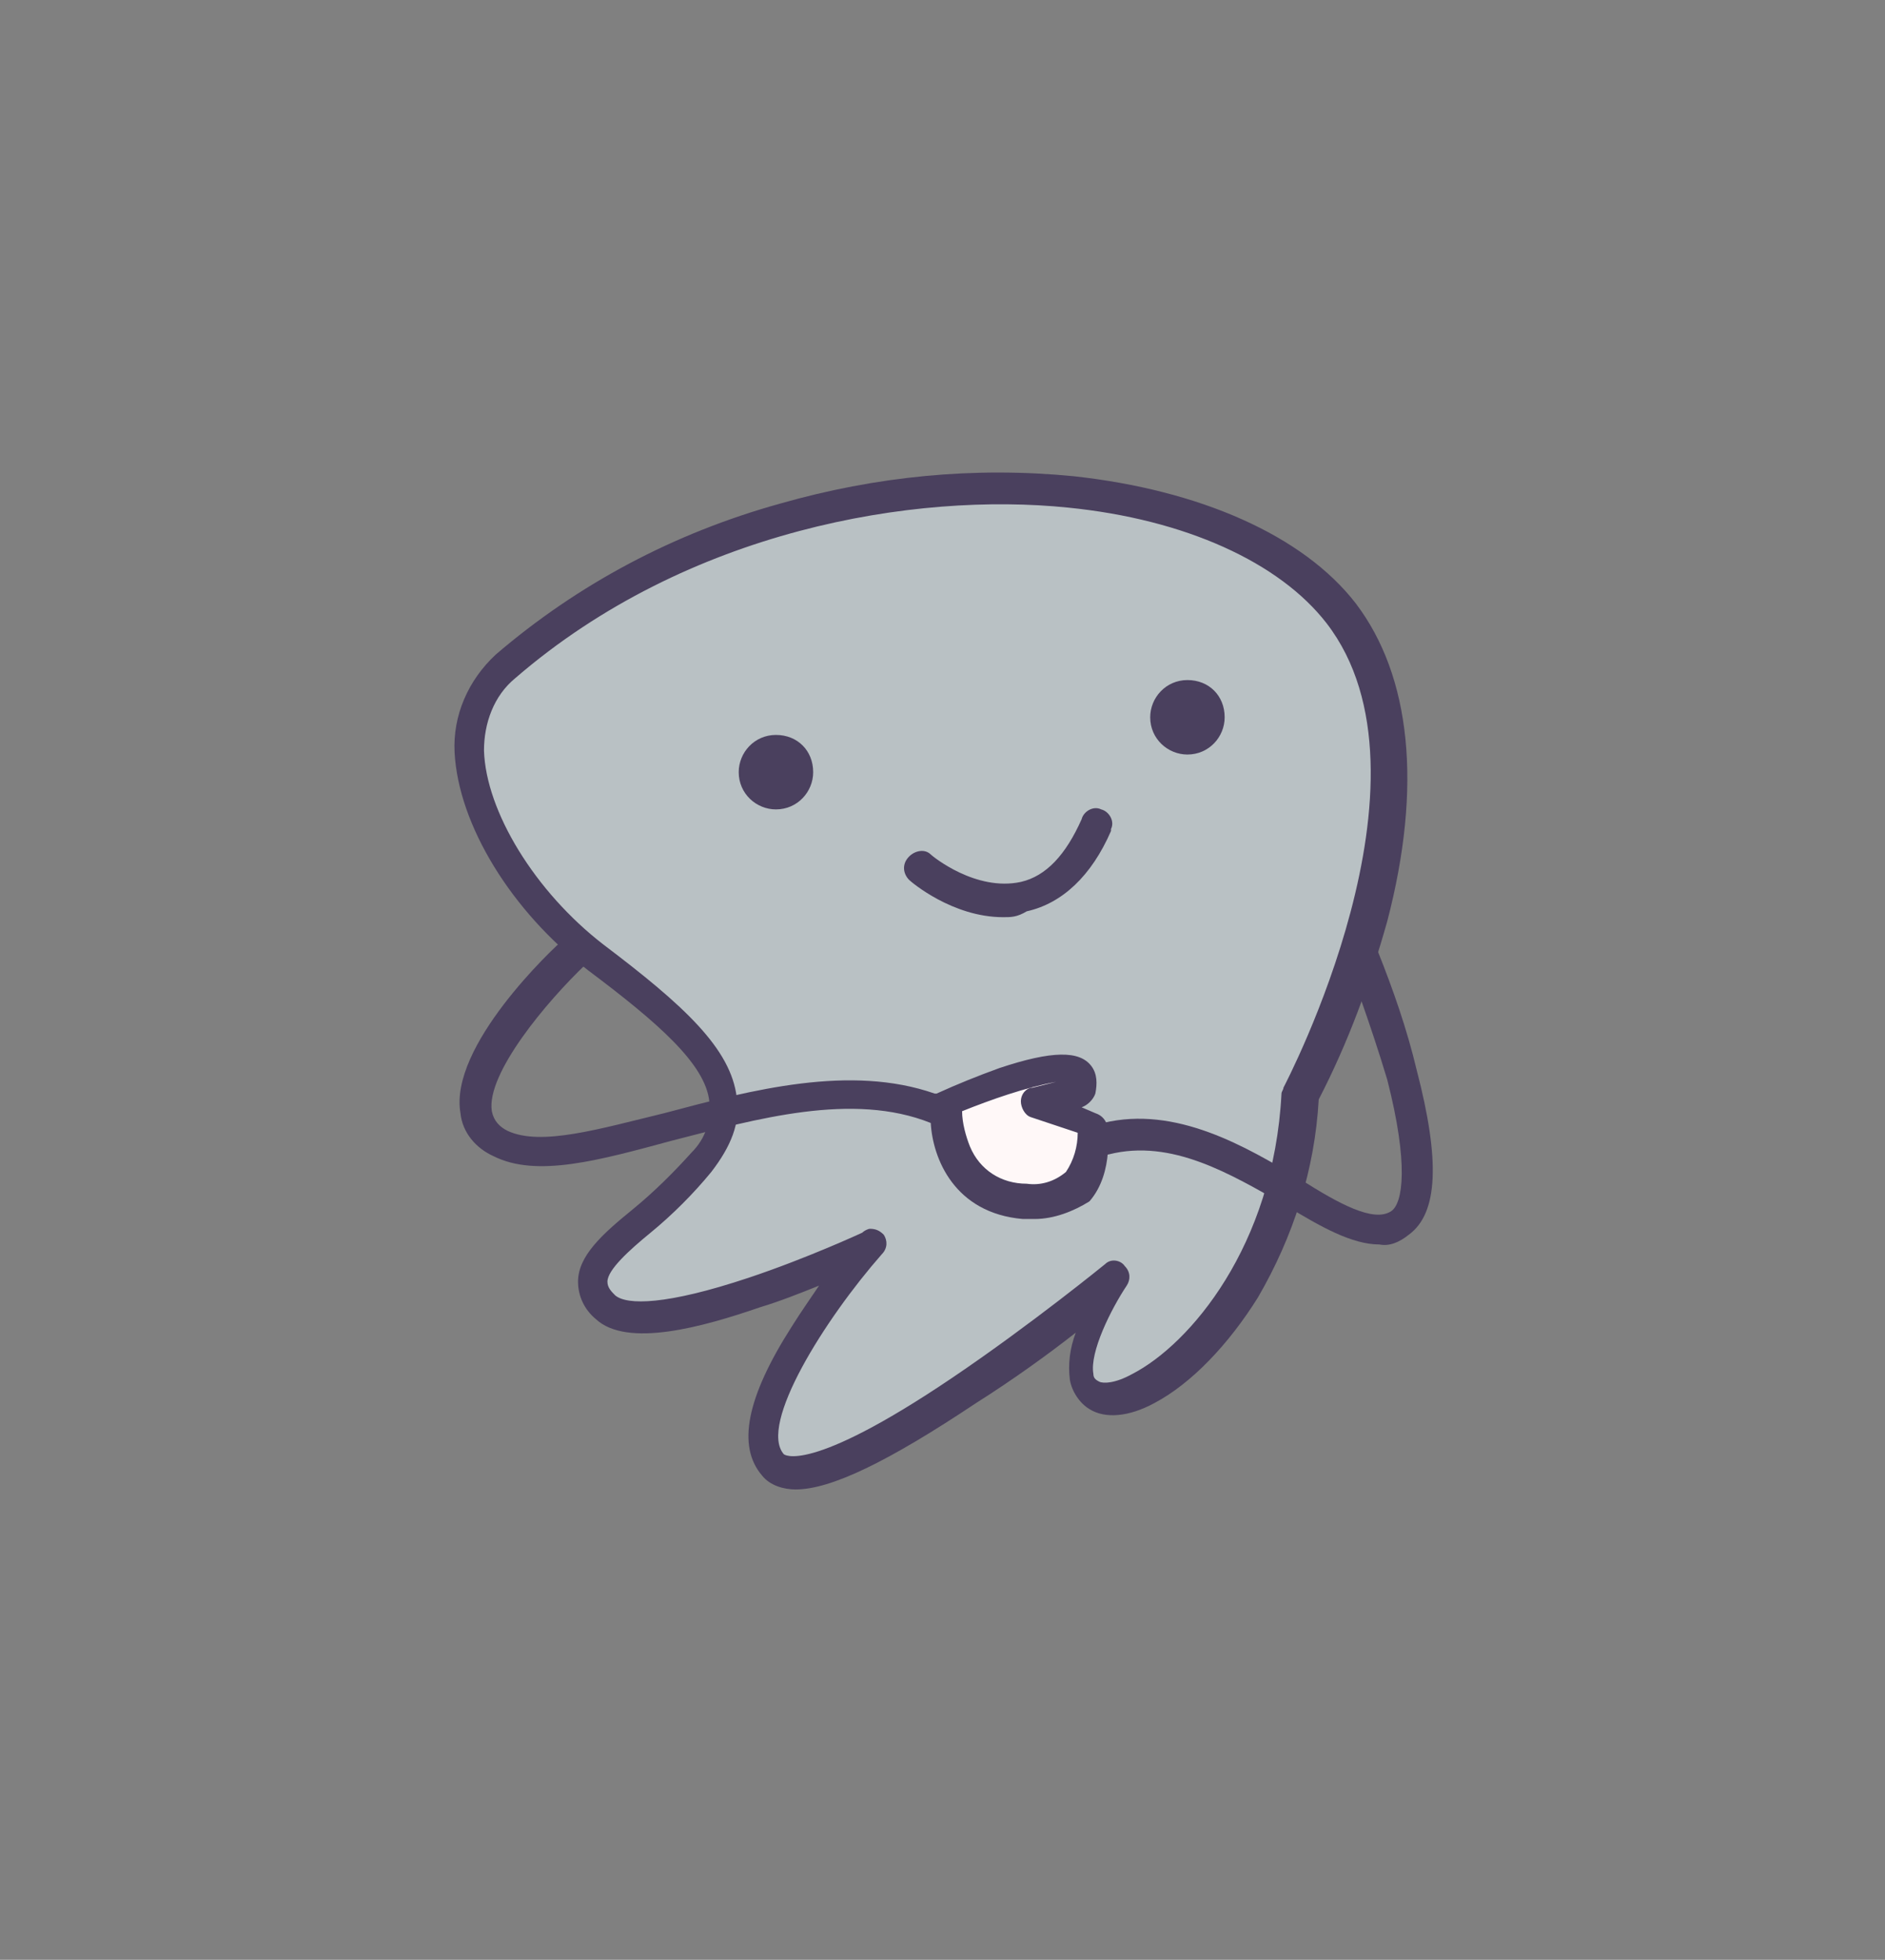 <?xml version="1.0" encoding="UTF-8"?> <svg xmlns="http://www.w3.org/2000/svg" xmlns:xlink="http://www.w3.org/1999/xlink" version="1.1" id="Слой_1" x="0px" y="0px" viewBox="0 0 96.2 100" style="enable-background:new 0 0 96.2 100;" xml:space="preserve"><rect x="0" y="0" width="96.2" height="100" fill="#808080" stroke="none"/> <style type="text/css"> .st0{fill-rule:evenodd;clip-rule:evenodd;fill:#B9C1C4;} .st1{fill-rule:evenodd;clip-rule:evenodd;fill:#FFF8F8;} .st2{fill:#4A405E;} .st3{fill-rule:evenodd;clip-rule:evenodd;fill:#4A405E;} </style> <g id="Layer_2"> <g id="Layer_2-2"> <path class="st0" d="M27.8,46.4c-0.9-1.2-1.7-2.5-2.3-3.9c-0.6-1.3-1.6-3.5-1.3-5c0.2-1.1,0.7-2.2,1.6-3c0.9-0.9,1.8-2.1,3-2.9 c1.7-1.1,3.5-2,5.4-2.7c0.8-0.2,1.6-0.4,2.4-0.7c0.7-0.3,1.4-0.8,2.1-1.1c0.7-0.3,1.6-0.4,2.4-0.7c0.4-0.2,0.7-0.3,1.1-0.4 c2-0.3,4-0.5,6-0.8c1.6-0.2,3.6,0.1,5.2,0.3c1.2,0.2,2.4-0.1,3.5,0.1c1,0.2,2,0.6,3.1,0.9c3.6,1,6.4,2.3,8.9,5.3 c0.7,0.8,0.8,2,1.2,2.9c0.6,1.3,0.7,2.5,0.8,3.9c0.7,5.1-2.5,9.1-3.5,13.9c-0.2,0.8-0.7,1.6-0.9,2.3c-0.3,1.2-0.2,1.9-0.3,3 c-0.3,1.8-0.8,4.8-2.1,6.2c-0.5,0.5-0.7,2.3-1.3,2.7c-0.6,0.4-1.3,1.7-1.9,2.3c-1.2,1.1-2.6,1.9-4.2,2.3c-1.2,0.2-1.7-0.9-1.5-2.3 c0.2-1,0.9-1.9,1.3-2.8c0.1-0.1,0.4-1,0-0.8c-0.3,0.2-0.6,0.7-0.8,0.9c-0.8,0.8-2.3,1-3.1,1.7c-2,1.5-4,2.9-6,4.4 c-0.4,0.3-1.1,0.4-1.6,0.8c-1.1,0.8-3.8,2.1-5.2,1.6c-1-0.4-0.7-2.1-0.5-2.9c0.4-2.5,1.9-4.4,3.1-6.5c0.3-0.6,0.7-1.1,1.2-1.6 c0.1-0.1,0.4-0.3,0.4-0.4c0-0.1-0.3,0.1-0.4,0.2c-0.2,0.2-0.5,0.3-0.7,0.4c-0.8,0.2-1.6,0.5-2.4,0.8c-1.6,0.5-2.9,1.6-4.5,2 C35.3,67,34.7,67,34.1,67c-1.1,0.1-2.4,0.1-3.2-0.8c-0.3-0.2-0.5-0.5-0.7-0.8c-0.2-0.4,1.5-1.8,1.9-2.1c1.9-1.4,4.6-4.3,5-6.7 c0.2-1-0.2-3-1.1-3.6c-0.5-0.4-1.2-0.6-1.7-1c-1-1-2-1.9-3.1-2.8c-0.6-0.5-1.6-0.7-2.2-1.3C28.6,47.4,28.2,46.9,27.8,46.4z"></path> <path class="st1" d="M48.8,56.2c0.6-0.3,1.3-0.5,1.9-0.7c0.8-0.2,3.3-1.2,4-0.9c1.4,0.6-1.6,1.3-1.7,1.8c0,0.3,1.4,0.6,1.7,0.7 c0.8,0.4,0.8,1.8,0.5,2.5c-0.2,0.4-0.5,0.7-0.9,0.8c-1.7,0.8-3.2,0.8-4.6-0.7c-0.6-0.7-1-1.6-1.1-2.5 C48.6,56.7,49.2,56.2,48.8,56.2z"></path> <path class="st2" d="M40.6,76c-0.6,0-1.3-0.2-1.7-0.7c-1.3-1.5-0.8-4,1.5-7.6c0.5-0.8,1-1.5,1.4-2.1c-1,0.4-2,0.8-3,1.1 c-2.9,1-6.8,2.1-8.4,0.6c-0.6-0.5-0.9-1.2-0.9-1.9c0-1.3,1.2-2.4,2.8-3.7c1.1-0.9,2.1-1.9,3-2.9c0.7-0.7,1-1.6,0.9-2.6 c-0.2-1.9-2.6-4-6.2-6.7c-3.9-3-6.6-7.4-6.8-11.1c-0.1-1.9,0.7-3.7,2.1-5c4.2-3.6,9.1-6.2,14.5-7.7c4.9-1.4,9.9-1.9,15-1.4 c6.4,0.7,11.7,3,14.4,6.5c2.8,3.7,3.4,9.3,1.6,16.2c-0.9,3.2-2,6.2-3.5,9.1c-0.2,3.6-1.3,7-3.1,10.1c-1.5,2.4-3.4,4.4-5.3,5.4 c-1.3,0.7-2.5,0.8-3.3,0.3c-0.5-0.3-0.9-0.9-1-1.5c-0.1-0.8,0-1.6,0.3-2.4c-1.4,1.1-3.2,2.4-5.1,3.6C45.3,74.6,42.4,76,40.6,76z M44.4,62.7c0.3,0,0.5,0.1,0.7,0.3c0.2,0.3,0.2,0.7-0.1,1c-2.9,3.3-6.3,8.7-5,10.2c0,0,1.2,1.1,8.6-3.9c4-2.7,7.8-5.8,7.8-5.8 c0.3-0.3,0.8-0.2,1,0.1c0.3,0.3,0.3,0.7,0.1,1c-0.8,1.2-1.9,3.4-1.7,4.5c0,0.2,0.1,0.3,0.3,0.4c0.2,0.1,0.8,0.1,1.7-0.4 c2.9-1.5,7.2-6.5,7.6-14.3c0-0.1,0.1-0.2,0.1-0.3c0.1-0.2,8.3-15.8,2.2-23.7c-2.4-3.1-7.2-5.3-13.2-5.9 c-7.8-0.8-19.4,1.1-28.2,8.7l0,0c-1.1,0.9-1.6,2.3-1.6,3.7c0.1,3.1,2.6,7.2,6.1,9.9c4.1,3.1,6.5,5.3,6.8,7.8 c0.2,1.3-0.3,2.5-1.3,3.8c-0.9,1.1-2,2.2-3.1,3.1c-1.1,0.9-2.2,1.9-2.2,2.5c0,0.3,0.2,0.5,0.4,0.7c0.6,0.5,2.6,0.5,6.8-0.9 c3-1,5.8-2.3,5.8-2.3C44.1,62.8,44.3,62.7,44.4,62.7z"></path> <path class="st2" d="M52.8,62.2h-0.6c-3.5-0.3-4.6-3.1-4.7-4.9c-4-1.6-8.9-0.2-13.2,0.9c-3.7,1-6.9,1.9-9.1,0.8 c-0.9-0.4-1.6-1.2-1.7-2.2c-0.6-3.4,4.7-8.4,5.3-8.9c0.3-0.3,0.8-0.3,1.2,0s0.3,0.8,0,1.2c0,0-0.1,0.1-0.1,0.1 c-2,1.9-5.1,5.6-4.8,7.5c0.1,0.5,0.4,0.8,0.8,1c1.7,0.8,4.7-0.1,8-0.9c4.5-1.2,9.5-2.5,13.8-1h0.1c1.1-0.5,2.1-0.9,3.2-1.3 c2.7-0.9,4.1-0.9,4.7-0.1c0.3,0.4,0.3,0.9,0.2,1.4c-0.1,0.3-0.4,0.6-0.7,0.7l0.7,0.3c0.3,0.1,0.5,0.3,0.6,0.6 c0,0.1,0.4,2.4-0.9,3.9C54.8,61.8,53.8,62.2,52.8,62.2z M49.1,56.7c0,0.6,0.2,1.3,0.4,1.8c0.5,1.2,1.6,1.9,2.9,1.9 c0.7,0.1,1.4-0.1,2-0.6c0.4-0.6,0.6-1.3,0.6-2L52.6,57c-0.3-0.1-0.5-0.5-0.5-0.8c0-0.4,0.3-0.7,0.6-0.7c0.4-0.1,0.8-0.2,1.2-0.3 C52.3,55.5,50.6,56.1,49.1,56.7z"></path> <path class="st2" d="M70.4,63.5c-1.4,0-3-0.9-4.8-2c-2.8-1.6-5.8-3.4-9-2.6c-0.4,0.1-0.9-0.1-1-0.6c-0.1-0.4,0.1-0.9,0.6-1 c0,0,0,0,0.1,0c3.7-0.9,7.3,1.2,10.1,2.9c1.9,1.2,3.7,2.2,4.6,1.6c0.6-0.4,0.9-2.4-0.2-6.7c-0.9-3-2-5.9-2-5.9 c-0.2-0.4,0-0.9,0.4-1.1c0.4-0.2,0.9,0,1.1,0.4c0,0,0,0,0,0c0.8,2,1.5,4,2,6.1c1.2,4.6,1.1,7.3-0.4,8.4 C71.4,63.4,70.9,63.6,70.4,63.5z"></path> <path class="st2" d="M51.2,46.8c-2.6,0-4.7-1.8-4.8-1.9c-0.3-0.3-0.4-0.8,0-1.2c0.3-0.3,0.8-0.4,1.1-0.1c0.1,0.1,2.3,1.9,4.6,1.4 c1.3-0.3,2.3-1.4,3.1-3.2c0.1-0.4,0.6-0.7,1-0.5c0.4,0.1,0.7,0.6,0.5,1c0,0,0,0.1,0,0.1c-1,2.3-2.5,3.7-4.3,4.1 C51.9,46.8,51.6,46.8,51.2,46.8z"></path> <path class="st3" d="M37.7,39.4c0-1,0.8-1.9,1.9-1.9s1.9,0.8,1.9,1.9c0,1-0.8,1.9-1.9,1.9c0,0,0,0,0,0 C38.6,41.3,37.7,40.5,37.7,39.4C37.7,39.4,37.7,39.4,37.7,39.4z"></path> <path class="st3" d="M58.7,36.6c0-1,0.8-1.9,1.9-1.9s1.9,0.8,1.9,1.9c0,1-0.8,1.9-1.9,1.9c0,0,0,0,0,0 C59.6,38.5,58.7,37.7,58.7,36.6C58.7,36.6,58.7,36.6,58.7,36.6z"></path> </g> </g> </svg> 